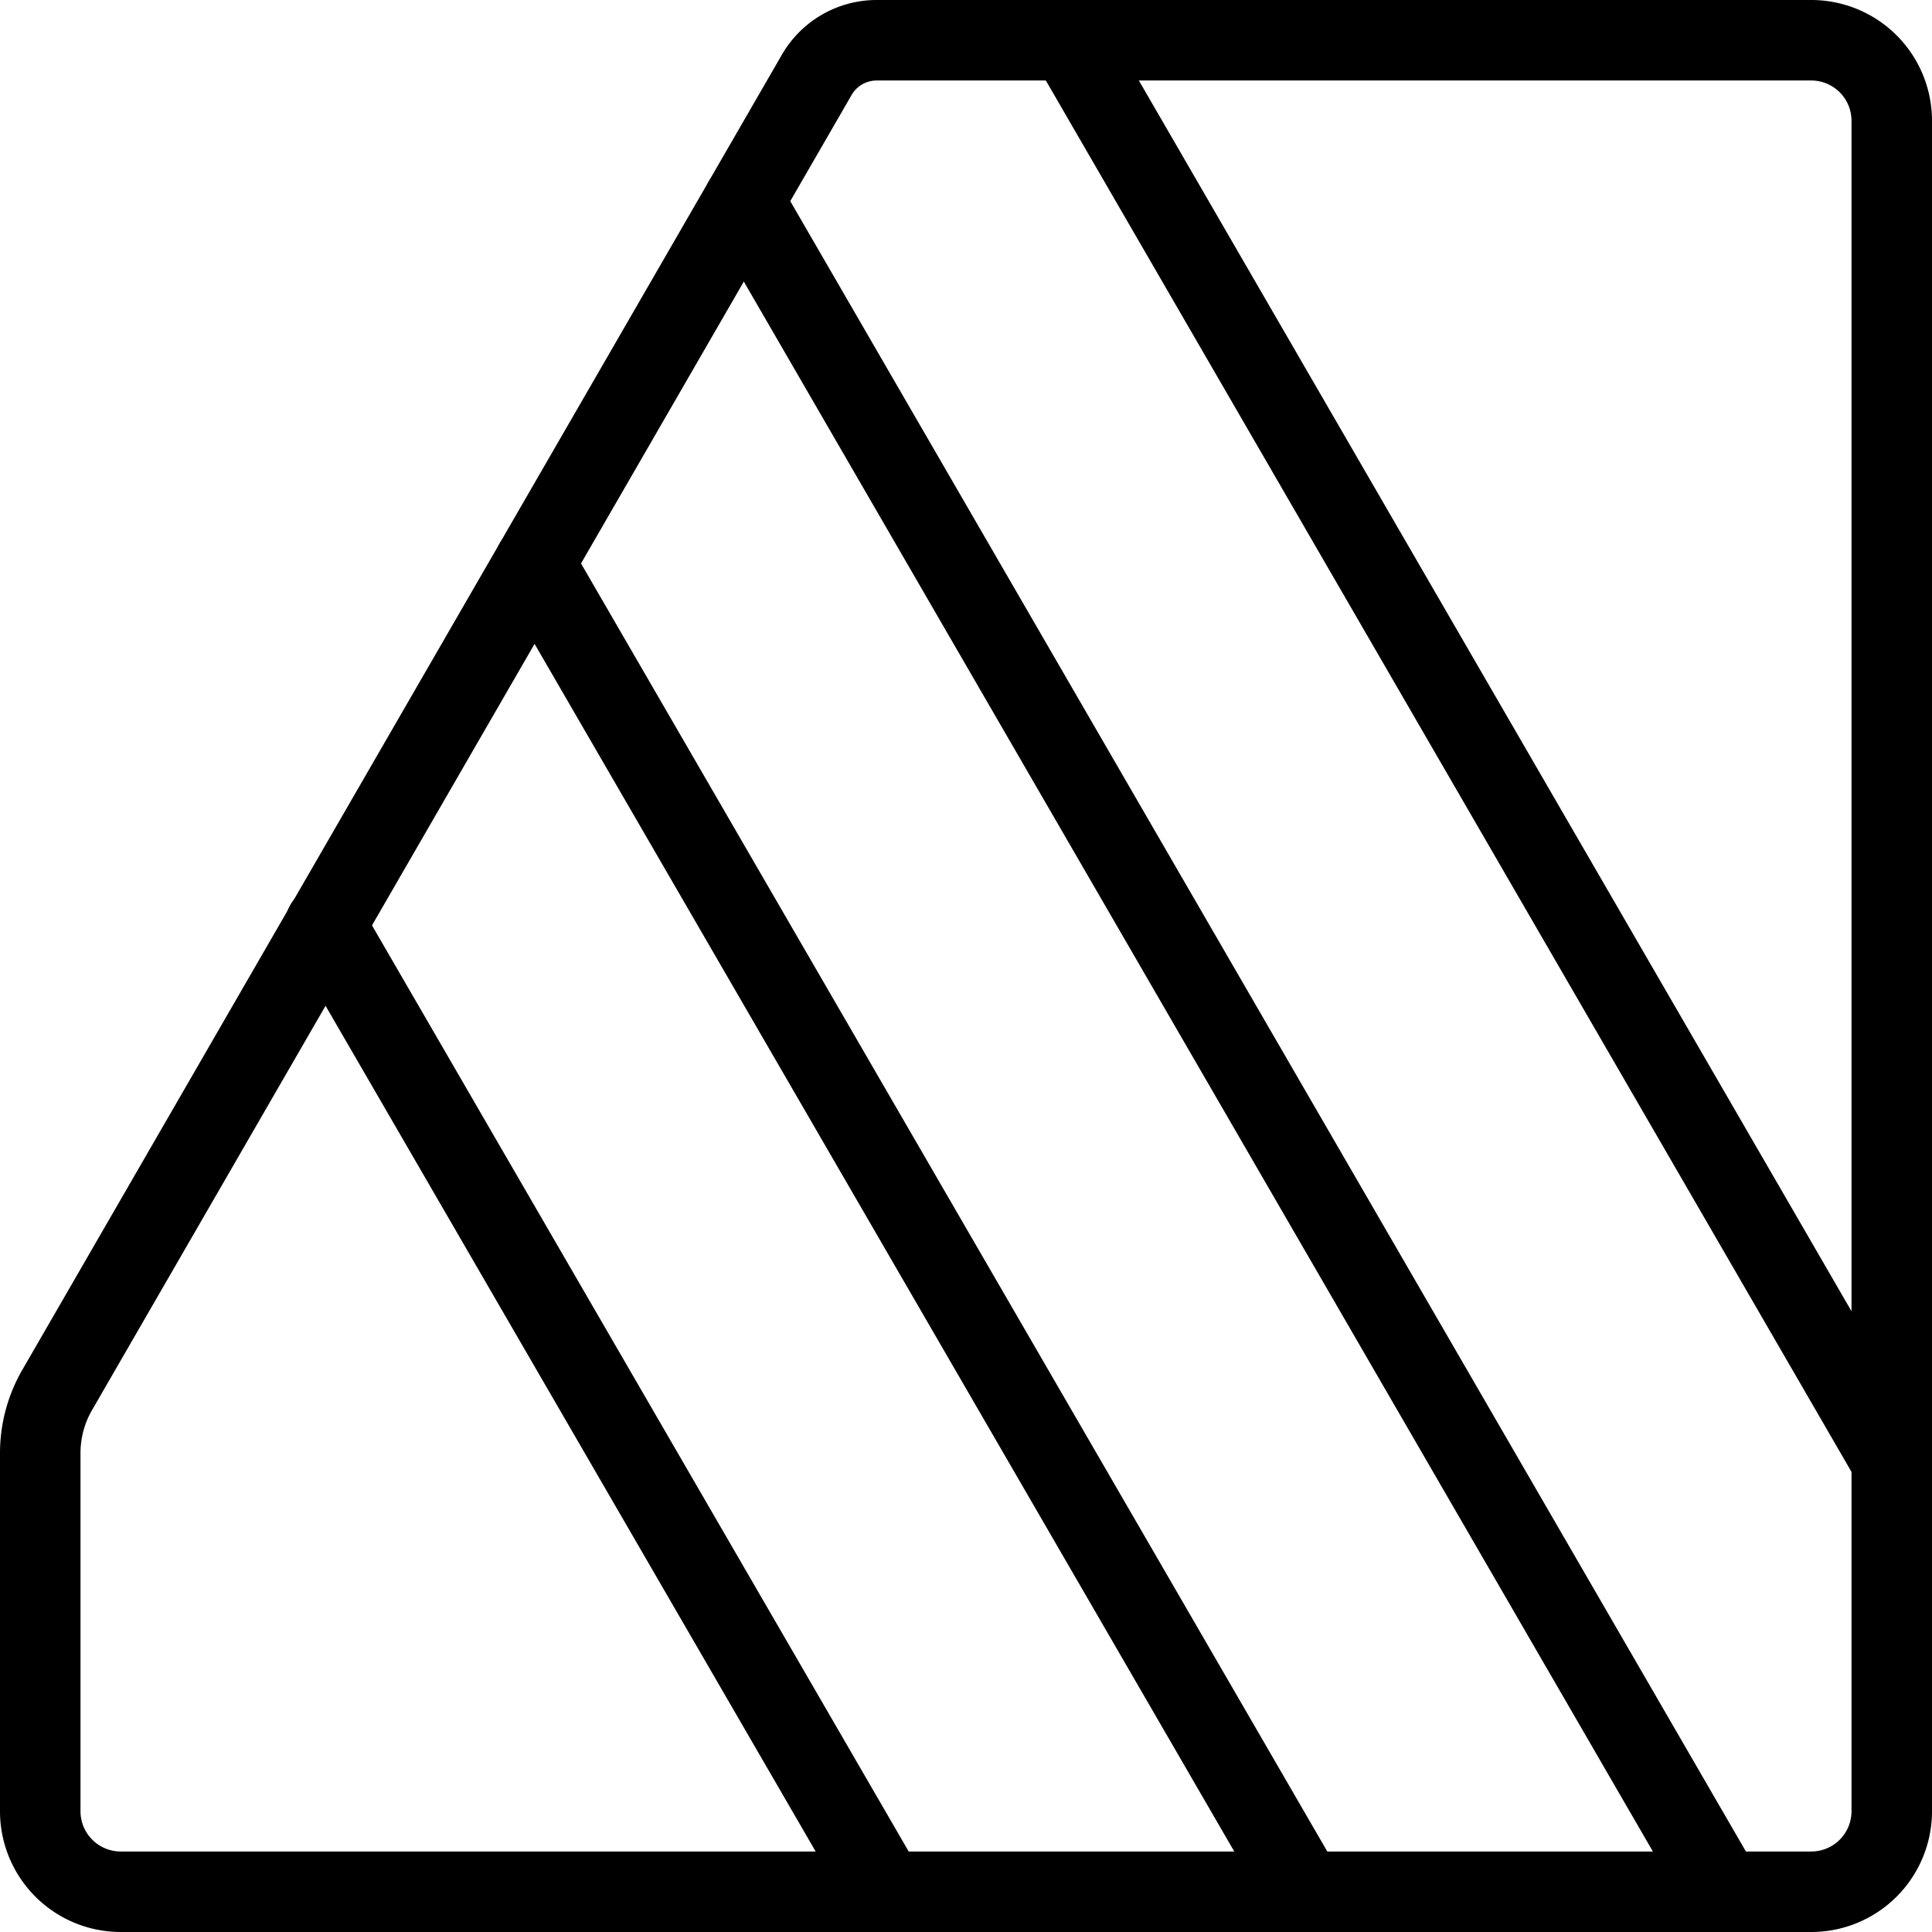 <svg xmlns="http://www.w3.org/2000/svg" viewBox="0 0 24 24">
  
<g transform="matrix(1,0,0,1,0,0)"><g>
    <line x1="4.04" y1="11.49" x2="11" y2="23.5" style="fill: none;stroke: #000000;stroke-linecap: round;stroke-linejoin: round"></line>
    <line x1="6.64" y1="7" x2="16.2" y2="23.5" style="fill: none;stroke: #000000;stroke-linecap: round;stroke-linejoin: round"></line>
    <line x1="9.24" y1="2.5" x2="21.4" y2="23.5" style="fill: none;stroke: #000000;stroke-linecap: round;stroke-linejoin: round"></line>
    <line x1="13.28" y1="0.5" x2="23.5" y2="18.15" style="fill: none;stroke: #000000;stroke-linecap: round;stroke-linejoin: round"></line>
    <path d="M.72,17.25a1.57,1.57,0,0,0-.22.81V22.5a1,1,0,0,0,1,1h21a1,1,0,0,0,1-1V1.5a1,1,0,0,0-1-1H10.89a.86.86,0,0,0-.75.44Z" style="fill: none;stroke: #000000;stroke-linecap: round;stroke-linejoin: round"></path>
  </g></g></svg>